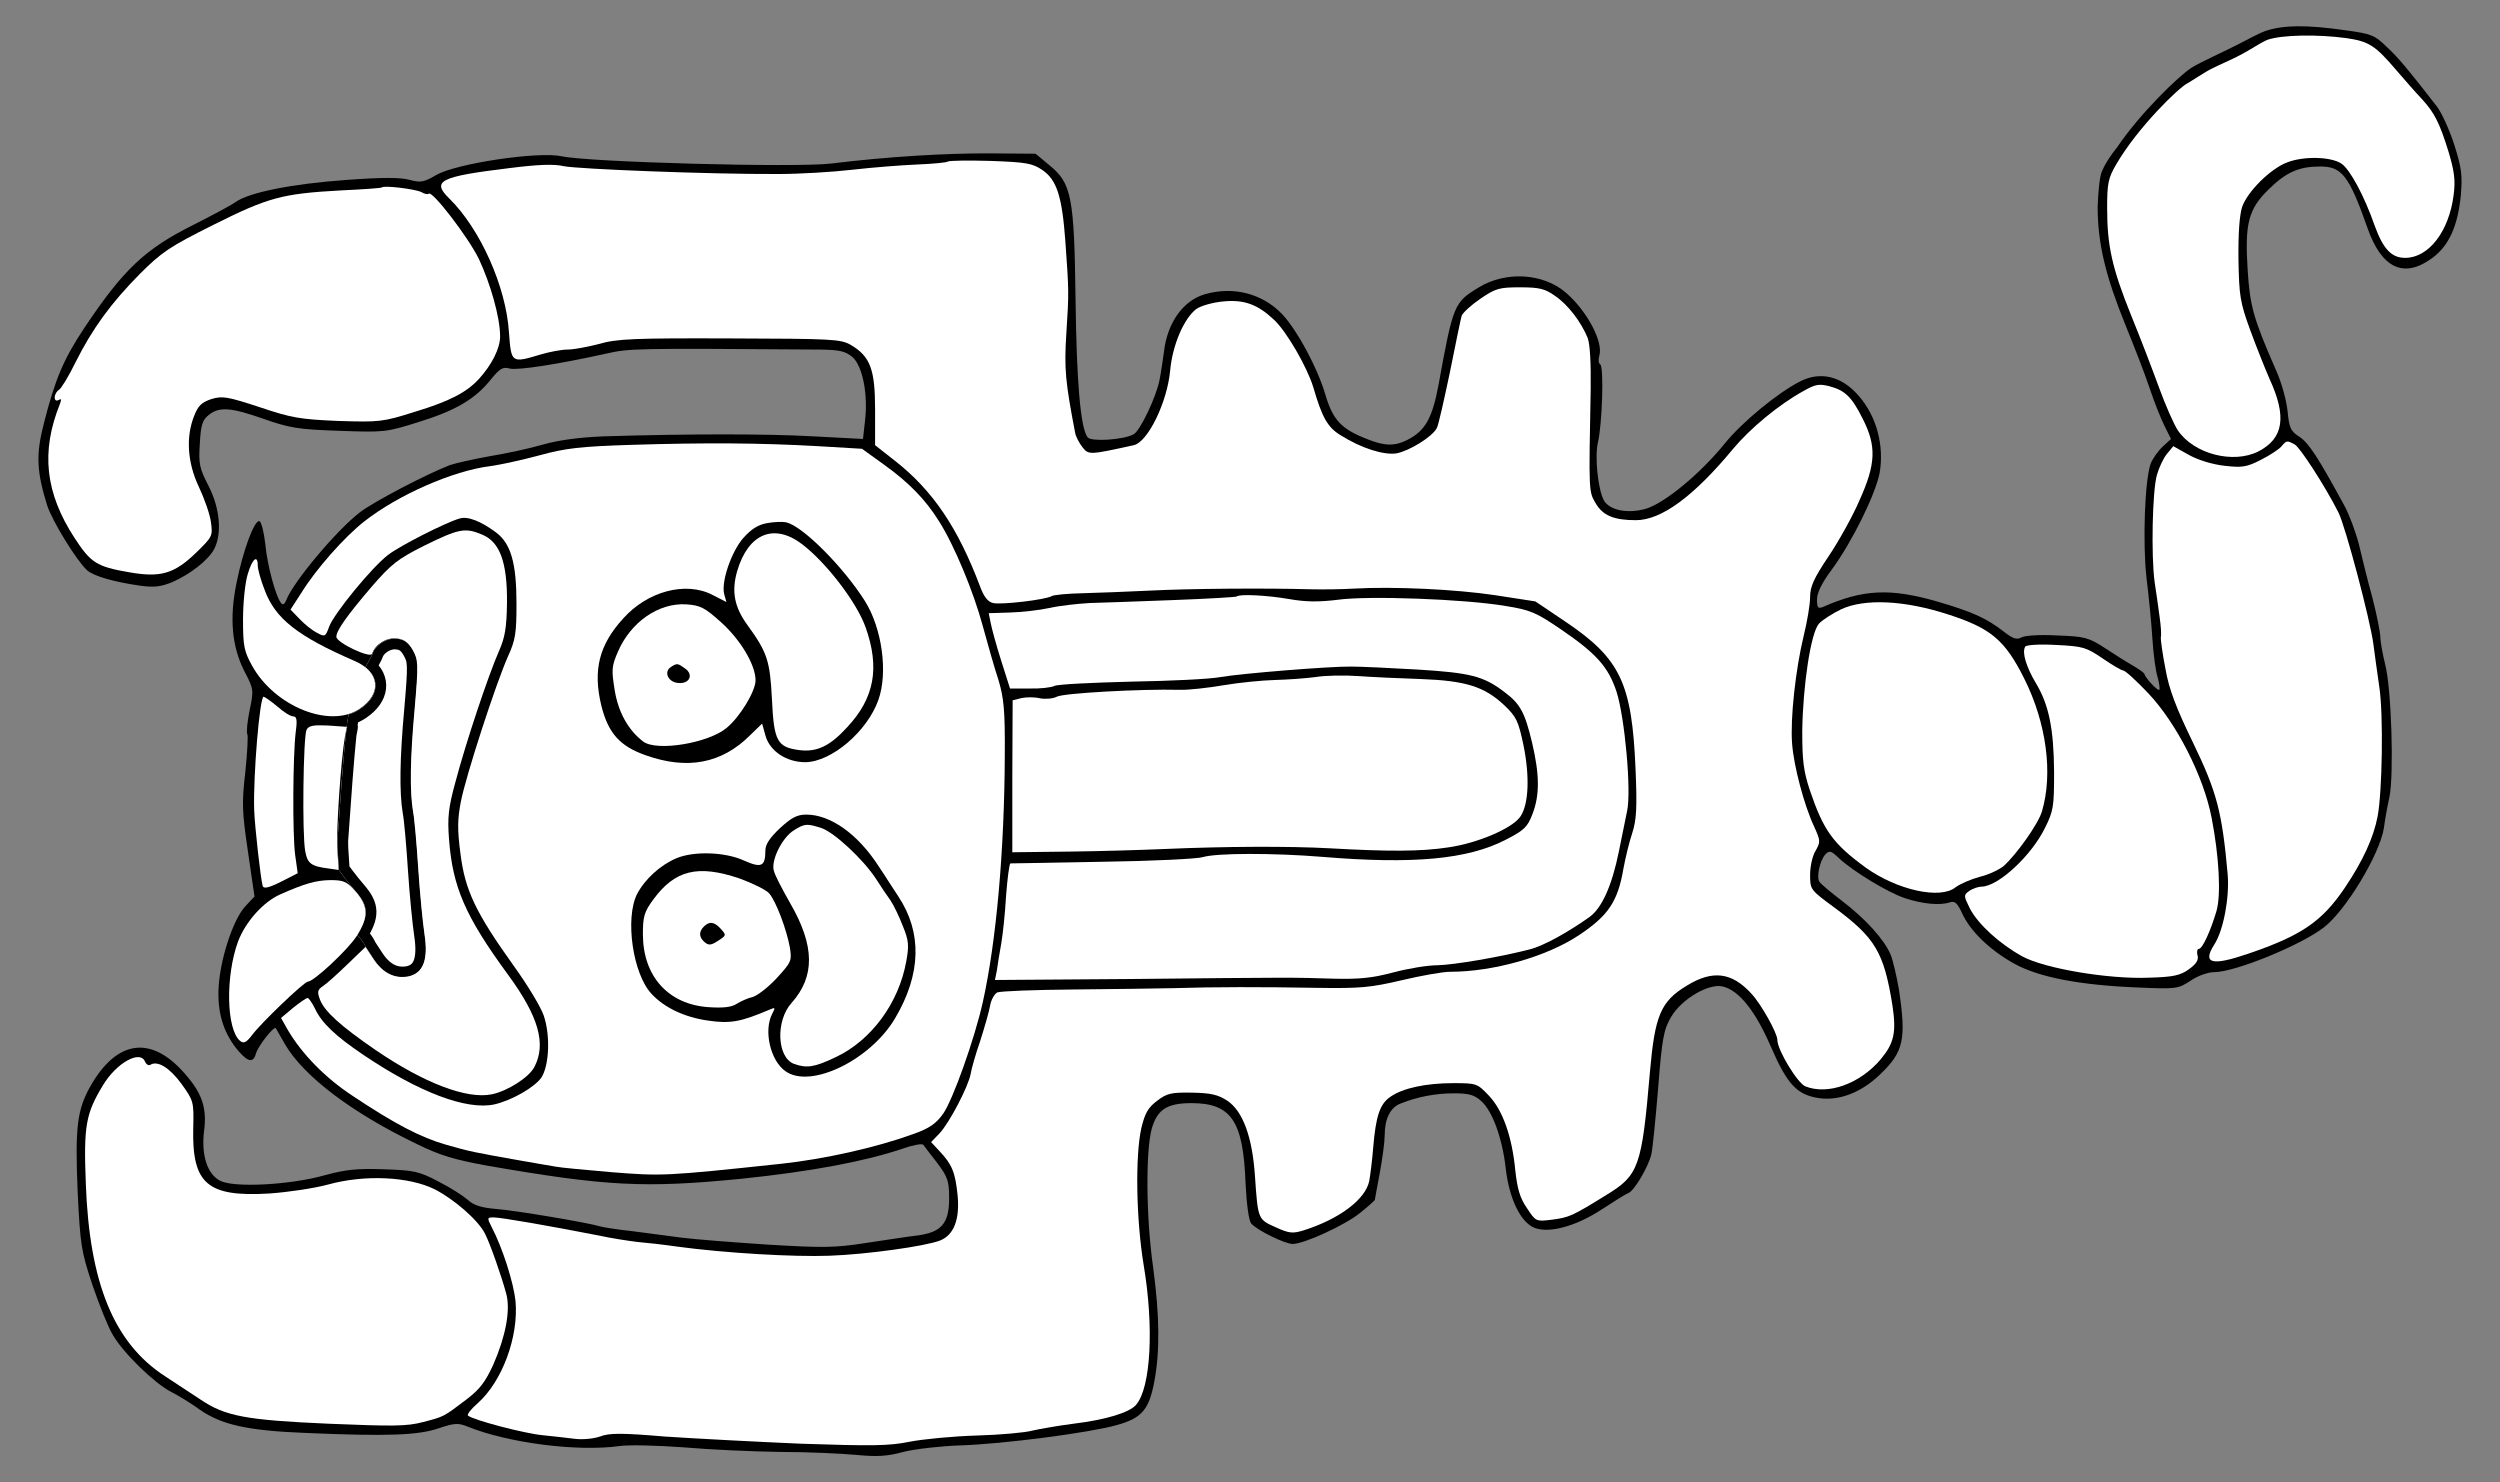 <?xml version="1.0" encoding="UTF-8" standalone="no"?>
<!DOCTYPE svg PUBLIC "-//W3C//DTD SVG 1.1//EN" "http://www.w3.org/Graphics/SVG/1.1/DTD/svg11.dtd">
<svg xmlns:xl="http://www.w3.org/1999/xlink" xmlns="http://www.w3.org/2000/svg" version="1.1" xmlns:dc="http://purl.org/dc/elements/1.1/" viewBox="63 94.5 292.5 173.427" width="292.5" height="173.427">
  <rect x="63" y="94.5" width="292.5" height="173.427" fill="#808080" stroke="none"/>
  <defs>
    <clipPath id="artboard_clip_path">
      <path d="M 63 94.5 L 355.5 94.5 L 355.5 267.927 L 63 267.927 Z"/>
    </clipPath>
    <clipPath id="inner_stroke_clip_path">
      <path d="M 103.783 178.095 C 103.73 178.367 103.682 178.645 103.639 178.93 C 103.612 179.111 103.583 179.326 103.554 179.574 L 103.62 179.579 L 103.463 180.391 C 103.185 183.053 102.824 187.879 102.484 192.843 C 102.482 193.292 102.489 193.668 102.509 193.948 L 102.662 196.323 C 102.662 196.323 103.741 197.803 104.655 198.852 C 106.149 200.577 106.164 201.624 104.746 203.847 C 105.63 204.77 105.804 205.328 105.804 205.328 L 106.685 206.669 C 107.797 208.393 109.214 209.083 110.824 208.776 C 112.548 208.393 113.161 206.861 112.701 203.833 C 112.51 202.569 112.165 199.12 111.973 196.17 C 111.782 193.22 111.513 190.193 111.36 189.464 C 110.977 187.204 111.015 183.334 111.552 177.471 C 112.011 172.145 111.973 171.762 111.322 170.574 C 110.785 169.654 110.287 169.31 109.406 169.233 C 108.218 169.118 106.915 169.961 106.57 171.034 C 106.499 171.247 106.17 171.771 105.749 172.575 C 107.501 173.942 107.335 175.991 105.114 177.471 C 104.709 177.746 104.261 177.953 103.783 178.095 Z"/>
    </clipPath>
  </defs>
  <g id="Scorpion_Fesswise" stroke="none" fill-opacity="1" stroke-opacity="1" stroke-dasharray="none" fill="none">
    <title>Scorpion Fesswise</title>
    <g id="Scorpion_Fesswise_Art" clip-path="url(#artboard_clip_path)">
      <title>Art</title>
      <g id="Group_25">
        <g id="Graphic_50">
          <path d="M 328.083 98.116 C 327.125 98.461 325.891 99.176 325.209 99.511 C 323.314 100.504 320.526 101.717 319.356 102.456 C 317.861 103.449 313.369 107.772 310.687 111.757 C 310.687 111.757 309.009 113.779 308.752 115.129 C 308.494 116.479 308.426 118.654 308.426 118.654 C 308.426 123.022 309.346 126.777 311.721 132.64 C 312.679 134.977 313.944 138.234 314.48 139.844 C 315.017 141.453 315.821 143.484 316.243 144.327 L 317.009 145.859 L 316.051 146.741 C 315.477 147.277 314.863 148.158 314.634 148.733 C 313.944 150.611 313.676 157.929 314.135 162.068 C 314.404 164.175 314.71 167.355 314.825 169.156 C 314.94 170.957 315.208 173.026 315.438 173.716 C 315.63 174.444 315.745 175.134 315.63 175.21 C 315.477 175.402 313.944 173.754 313.906 173.371 C 313.906 173.256 313.331 172.835 312.679 172.452 C 311.99 172.068 310.457 171.111 309.307 170.344 C 307.353 169.08 306.932 168.965 303.713 168.85 C 301.721 168.735 299.881 168.85 299.498 169.08 C 298.962 169.386 298.502 169.233 297.429 168.39 C 295.398 166.819 293.789 166.091 289.612 164.865 C 284.133 163.294 280.991 163.447 276.278 165.516 C 275.703 165.746 275.588 165.593 275.588 164.635 C 275.588 163.869 276.163 162.681 277.312 161.148 C 279.688 157.929 282.409 152.373 282.907 149.883 C 283.482 146.664 282.562 143.215 280.493 140.84 C 278.5 138.502 275.971 137.889 273.557 139.154 C 270.952 140.495 266.852 143.867 264.859 146.319 C 261.947 149.921 257.809 153.331 255.587 154.021 C 253.441 154.634 251.295 154.213 250.644 153.025 C 249.954 151.722 249.571 147.89 249.954 146.281 C 250.452 144.212 250.682 137.391 250.222 137.123 C 250.031 137.008 249.992 136.587 250.107 136.165 C 250.644 134.556 248.689 130.877 246.199 128.732 C 243.517 126.432 239.11 126.203 235.968 128.157 C 233.133 129.881 233.018 130.111 231.293 139.614 C 230.565 143.445 229.761 144.901 227.653 145.974 C 226.235 146.702 225.009 146.702 223.017 145.898 C 219.951 144.71 218.955 143.675 218.074 140.687 C 217.154 137.544 214.779 133.138 213.016 131.26 C 210.717 128.846 207.307 127.965 203.973 128.923 C 201.444 129.651 199.567 132.257 199.183 135.667 C 199.03 136.702 198.839 138.119 198.685 138.847 C 198.34 140.84 196.386 144.94 195.62 145.323 C 194.394 145.974 190.639 146.204 190.255 145.668 C 189.412 144.633 188.953 139.001 188.838 129.498 C 188.684 117.543 188.378 115.934 185.772 113.826 L 184.163 112.485 L 179.029 112.447 C 173.741 112.408 166.767 112.83 160.253 113.634 C 156.115 114.133 131.975 113.481 128.756 112.791 C 125.997 112.178 116.341 113.634 114.042 114.976 C 112.586 115.819 112.241 115.895 110.939 115.55 C 109.904 115.244 107.758 115.244 103.543 115.55 C 97.144 116.01 92.201 117.006 90.592 118.118 C 90.017 118.539 87.757 119.727 85.573 120.838 C 79.978 123.635 77.449 126.011 72.889 132.831 C 70.437 136.51 69.441 138.886 68.138 144.02 C 67.18 147.66 67.295 149.729 68.521 153.638 C 69.134 155.515 71.97 160.113 73.196 161.225 C 73.962 161.914 76.415 162.604 79.403 163.026 C 81.051 163.255 81.856 163.14 83.159 162.604 C 85.266 161.684 87.373 160.037 88.063 158.734 C 88.983 156.933 88.753 154.021 87.412 151.377 C 86.339 149.308 86.224 148.771 86.377 146.434 C 86.492 144.212 86.684 143.637 87.412 143.062 C 88.638 142.066 89.979 142.143 93.887 143.522 C 96.838 144.557 97.872 144.748 102.624 144.901 C 107.912 145.093 108.141 145.093 112.011 143.867 C 116.341 142.526 118.602 141.185 120.441 138.886 C 121.476 137.621 121.821 137.391 122.625 137.621 C 123.583 137.851 128.258 137.123 133.814 135.897 C 136.688 135.245 137.033 135.245 158.989 135.399 C 161.288 135.437 161.901 135.59 162.744 136.28 C 163.931 137.353 164.583 140.648 164.2 143.79 L 163.97 145.859 L 158.184 145.553 C 152.781 145.246 143.585 145.246 133.622 145.553 C 130.825 145.668 128.45 145.974 126.534 146.511 C 124.963 146.971 122.127 147.584 120.211 147.89 C 118.334 148.235 116.265 148.695 115.613 148.925 C 112.854 149.998 106.839 153.14 105.153 154.404 C 102.355 156.55 97.298 162.604 96.493 164.712 C 96.34 165.133 96.11 165.325 95.918 165.095 C 95.305 164.443 94.271 160.688 94.041 158.159 C 93.887 156.78 93.581 155.554 93.351 155.477 C 92.776 155.285 91.435 158.887 90.669 162.719 C 89.826 166.857 90.132 170.153 91.588 173.026 C 92.7 175.134 92.7 175.249 92.201 177.624 C 91.933 178.927 91.818 180.192 91.933 180.383 C 92.048 180.575 91.933 182.567 91.703 184.828 C 91.282 188.43 91.32 189.464 92.01 194.139 L 92.776 199.389 L 91.703 200.538 C 90.209 202.148 88.638 207.09 88.561 210.424 C 88.485 213.336 89.289 215.597 90.937 217.513 C 92.086 218.816 92.661 218.854 92.968 217.704 C 93.198 216.9 95.037 214.524 95.267 214.792 C 95.305 214.869 95.803 215.712 96.34 216.67 C 98.524 220.425 104.195 224.716 111.782 228.357 C 114.502 229.698 116.226 230.196 120.02 230.886 C 133.929 233.3 138.412 233.529 149.716 232.418 C 157.877 231.575 164.2 230.387 168.606 228.893 C 169.794 228.472 170.867 228.28 171.02 228.433 C 171.135 228.625 171.901 229.583 172.668 230.579 C 173.894 232.227 174.047 232.686 174.047 234.717 C 174.047 237.629 173.166 238.664 170.369 239.047 C 169.334 239.162 166.614 239.584 164.315 239.928 C 160.636 240.503 159.257 240.503 152.819 240.12 C 148.796 239.852 144.313 239.507 142.819 239.315 C 141.363 239.124 138.719 238.779 136.994 238.549 C 135.232 238.357 133.507 238.089 133.163 237.974 C 131.783 237.553 123.2 236.097 120.978 235.943 C 119.292 235.79 118.41 235.522 117.721 234.871 C 117.184 234.411 115.652 233.415 114.272 232.725 C 112.011 231.537 111.437 231.422 107.912 231.307 C 104.769 231.192 103.428 231.345 101.014 231.997 C 96.991 233.146 90.362 233.491 88.753 232.648 C 87.258 231.882 86.53 229.659 86.875 226.824 C 87.22 224.257 86.684 222.532 84.883 220.425 C 80.859 215.559 76.721 216.018 73.541 221.651 C 72.008 224.41 71.778 226.479 72.085 233.913 C 72.391 240.197 72.506 240.886 73.809 244.833 C 74.614 247.17 75.648 249.776 76.185 250.657 C 77.411 252.803 81.089 256.367 83.044 257.363 C 83.887 257.784 85.381 258.704 86.377 259.432 C 88.906 261.195 91.933 261.884 98.715 262.152 C 108.41 262.574 111.935 262.421 114.311 261.616 C 116.15 261.003 116.571 260.965 117.644 261.386 C 122.434 263.34 130.595 264.375 135.5 263.685 C 136.535 263.532 139.906 263.609 142.972 263.838 C 146.037 264.107 151.172 264.337 154.314 264.375 C 157.494 264.375 161.441 264.567 163.127 264.72 C 165.541 264.95 166.767 264.911 168.683 264.375 C 170.062 264.03 173.089 263.685 175.388 263.609 C 180.408 263.455 190.6 262.114 193.666 261.233 C 196.578 260.428 197.421 259.432 198.034 256.252 C 198.724 252.65 198.685 248.512 197.919 242.802 C 197.076 236.901 197.038 229.085 197.766 226.517 C 198.417 224.295 199.567 223.567 202.402 223.567 C 207.038 223.567 208.456 225.636 208.724 232.84 C 208.839 235.33 209.108 237.285 209.376 237.629 C 209.989 238.396 213.323 240.043 214.242 240.043 C 215.583 240.043 220.411 237.821 222.136 236.403 C 223.093 235.637 223.86 234.947 223.86 234.871 C 223.86 234.794 224.128 233.376 224.435 231.729 C 224.741 230.081 225.009 228.088 225.009 227.322 C 225.009 225.406 225.661 224.065 226.887 223.605 C 228.918 222.801 231.025 222.417 233.133 222.417 C 234.857 222.417 235.508 222.609 236.275 223.299 C 237.616 224.448 238.804 227.744 239.187 231.345 C 239.608 234.832 240.949 237.553 242.559 238.166 C 244.283 238.817 247.387 237.974 250.375 236.02 C 251.831 235.062 253.249 234.181 253.556 234.066 C 254.207 233.798 255.855 231.039 256.2 229.583 C 256.353 228.97 256.698 225.483 257.004 221.804 C 257.464 215.903 257.656 214.946 258.537 213.451 C 259.763 211.382 262.943 209.504 264.591 209.926 C 266.469 210.386 268.385 212.8 270.147 216.861 C 272.14 221.459 273.251 222.609 275.895 222.992 C 278.27 223.299 280.799 222.302 282.983 220.195 C 285.742 217.551 286.049 216.095 285.168 210.232 C 284.899 208.7 284.478 206.861 284.21 206.209 C 283.482 204.447 281.259 201.994 278.539 199.925 C 277.236 198.929 276.048 197.933 275.895 197.703 C 275.473 197.166 275.933 195.135 276.584 194.446 C 277.044 193.986 277.236 194.024 278.155 194.906 C 279.841 196.477 283.903 198.929 285.857 199.58 C 287.926 200.27 289.996 200.462 291.107 200.078 C 291.72 199.887 291.988 200.117 292.563 201.343 C 293.521 203.45 295.781 205.634 298.655 207.244 C 301.567 208.853 306.357 209.773 313.254 210.041 C 317.622 210.232 317.852 210.194 319.308 209.236 C 320.151 208.661 321.339 208.24 322.067 208.24 C 324.481 208.24 332.106 205.136 334.865 203.029 C 337.432 201.075 341.417 194.484 341.916 191.38 C 342.031 190.422 342.337 188.775 342.567 187.74 C 343.103 185.096 342.797 175.019 342.069 172.26 C 341.762 170.996 341.494 169.539 341.494 169.003 C 341.494 168.467 341.073 166.397 340.574 164.443 C 340.038 162.527 339.348 159.692 339.003 158.236 C 338.62 156.741 337.854 154.672 337.279 153.638 C 334.214 148.005 333.141 146.357 332.068 145.629 C 330.995 144.94 330.842 144.595 330.65 142.641 C 330.535 141.453 329.961 139.269 329.309 137.851 C 326.627 131.72 326.244 130.303 325.976 126.088 C 325.631 120.647 326.052 118.961 328.466 116.623 C 330.497 114.631 331.991 113.979 334.482 113.979 C 337.011 113.979 337.854 115.091 340 121.183 C 341.647 125.896 344.253 127.122 347.548 124.708 C 349.502 123.29 350.575 120.953 350.92 117.313 C 351.112 114.976 350.997 114.094 350.154 111.45 C 349.617 109.764 348.698 107.734 348.123 106.967 C 344.636 102.484 343.716 101.373 342.299 100.032 C 340.843 98.614 340.498 98.461 337.394 98.039 C 332.873 97.388 330.152 97.426 328.083 98.116 Z" fill="black"/>
        </g>
        <g id="Graphic_49">
          <path d="M 103.783 178.095 C 103.73 178.367 103.682 178.645 103.639 178.93 C 103.612 179.111 103.583 179.326 103.554 179.574 L 103.62 179.579 L 103.463 180.391 C 103.185 183.053 102.824 187.879 102.484 192.843 C 102.482 193.292 102.489 193.668 102.509 193.948 L 102.662 196.323 C 102.662 196.323 103.741 197.803 104.655 198.852 C 106.149 200.577 106.164 201.624 104.746 203.847 C 105.63 204.77 105.804 205.328 105.804 205.328 L 106.685 206.669 C 107.797 208.393 109.214 209.083 110.824 208.776 C 112.548 208.393 113.161 206.861 112.701 203.833 C 112.51 202.569 112.165 199.12 111.973 196.17 C 111.782 193.22 111.513 190.193 111.36 189.464 C 110.977 187.204 111.015 183.334 111.552 177.471 C 112.011 172.145 111.973 171.762 111.322 170.574 C 110.785 169.654 110.287 169.31 109.406 169.233 C 108.218 169.118 106.915 169.961 106.57 171.034 C 106.499 171.247 106.17 171.771 105.749 172.575 C 107.501 173.942 107.335 175.991 105.114 177.471 C 104.709 177.746 104.261 177.953 103.783 178.095 Z" fill="#FFFFFF"/>
          <path d="M 103.783 178.095 C 103.73 178.367 103.682 178.645 103.639 178.93 C 103.612 179.111 103.583 179.326 103.554 179.574 L 103.62 179.579 L 103.463 180.391 C 103.185 183.053 102.824 187.879 102.484 192.843 C 102.482 193.292 102.489 193.668 102.509 193.948 L 102.662 196.323 C 102.662 196.323 103.741 197.803 104.655 198.852 C 106.149 200.577 106.164 201.624 104.746 203.847 C 105.63 204.77 105.804 205.328 105.804 205.328 L 106.685 206.669 C 107.797 208.393 109.214 209.083 110.824 208.776 C 112.548 208.393 113.161 206.861 112.701 203.833 C 112.51 202.569 112.165 199.12 111.973 196.17 C 111.782 193.22 111.513 190.193 111.36 189.464 C 110.977 187.204 111.015 183.334 111.552 177.471 C 112.011 172.145 111.973 171.762 111.322 170.574 C 110.785 169.654 110.287 169.31 109.406 169.233 C 108.218 169.118 106.915 169.961 106.57 171.034 C 106.499 171.247 106.17 171.771 105.749 172.575 C 107.501 173.942 107.335 175.991 105.114 177.471 C 104.709 177.746 104.261 177.953 103.783 178.095 Z" stroke="black" stroke-linecap="round" stroke-linejoin="round" stroke-width="2.5" clip-path="url(#inner_stroke_clip_path)"/>
        </g>
        <g id="Graphic_48">
          <path d="M 337.508 98.958 C 340.19 99.341 340.918 99.839 343.37 102.713 C 344.328 103.824 345.631 105.318 346.321 106.046 C 347.815 107.656 348.428 108.844 349.501 112.33 C 350.153 114.553 350.306 115.587 350.076 117.312 C 349.539 121.565 347.164 124.669 344.405 124.669 C 342.796 124.669 341.838 123.634 340.841 120.914 C 339.615 117.388 337.929 114.285 336.933 113.633 C 335.707 112.829 332.565 112.752 330.649 113.48 C 328.656 114.208 325.936 116.929 325.323 118.729 C 325.016 119.726 324.863 121.871 324.901 124.899 C 324.978 129.152 325.093 129.88 326.281 133.137 C 327.009 135.129 328.043 137.697 328.542 138.846 C 330.572 143.253 330.189 145.781 327.239 147.314 C 324.288 148.809 319.69 147.621 317.813 144.862 C 317.353 144.172 316.357 141.911 315.59 139.804 C 314.824 137.697 313.368 133.903 312.333 131.374 C 310.111 125.856 309.536 123.251 309.536 118.883 C 309.536 115.932 309.651 115.358 310.609 113.71 C 313.138 109.38 317.92 104.747 318.927 104.249 C 319.174 104.132 321.073 102.862 321.801 102.518 C 322.529 102.134 324.246 101.419 325.246 100.867 C 326.284 100.323 327.545 99.456 328.312 99.149 C 329.998 98.575 334.098 98.498 337.508 98.958 Z" fill="#FFFFFF"/>
        </g>
        <g id="Graphic_47">
          <path d="M 184.966 114.4 C 186.652 115.549 187.266 117.503 187.649 122.753 C 188.07 128.654 188.07 128.692 187.764 133.482 C 187.495 137.658 187.649 139.191 188.798 145.168 C 188.875 145.59 189.258 146.318 189.641 146.816 C 190.369 147.736 190.446 147.736 195.657 146.586 C 197.305 146.203 199.565 141.567 199.91 137.85 C 200.178 134.861 201.52 131.757 202.976 130.646 C 203.55 130.263 204.891 129.88 206.156 129.765 C 208.57 129.535 210.141 130.11 212.057 131.911 C 213.513 133.252 215.927 137.428 216.655 139.804 C 217.689 143.368 218.341 144.517 219.874 145.437 C 222.249 146.931 224.893 147.774 226.387 147.544 C 227.844 147.276 230.564 145.628 231.101 144.594 C 231.292 144.287 231.944 141.337 232.633 138.08 C 233.285 134.823 233.898 131.834 234.013 131.451 C 234.128 131.106 235.124 130.186 236.197 129.458 C 237.998 128.232 238.419 128.117 240.833 128.117 C 243.094 128.117 243.745 128.27 244.933 129.113 C 246.466 130.148 247.999 132.179 248.765 134.056 C 249.033 134.784 249.148 137.007 249.11 139.996 C 248.88 152.142 248.88 151.989 249.684 153.368 C 250.527 154.824 251.83 155.361 254.398 155.361 C 257.386 155.361 261.18 152.564 265.778 147.008 C 267.77 144.632 271.066 141.873 273.978 140.264 C 275.395 139.459 275.817 139.382 277.043 139.689 C 278.882 140.187 279.649 140.915 280.951 143.521 C 282.561 146.701 282.484 148.77 280.568 153.023 C 279.764 154.901 278.116 157.851 276.928 159.614 C 275.204 162.181 274.782 163.139 274.782 164.365 C 274.782 165.208 274.437 167.278 274.016 168.963 C 273.096 172.757 272.445 178.581 272.675 181.493 C 272.866 184.137 274.093 188.735 275.242 191.188 C 276.008 192.874 276.008 192.988 275.434 194.023 C 275.051 194.598 274.782 195.901 274.782 196.859 C 274.782 198.583 274.821 198.621 277.579 200.652 C 282.407 204.215 283.404 205.901 284.4 212.032 C 284.898 215.289 284.63 216.554 282.982 218.508 C 280.568 221.305 276.89 222.646 274.246 221.612 C 273.326 221.267 270.951 217.358 270.951 216.17 C 270.951 215.366 269.035 211.956 267.923 210.768 C 265.624 208.239 263.364 207.971 260.375 209.81 C 257.31 211.649 256.62 213.297 256.045 219.887 C 255.087 231.076 254.742 231.996 250.911 234.333 C 246.887 236.823 246.581 236.938 244.55 237.207 C 242.672 237.437 242.672 237.398 241.638 235.827 C 240.833 234.678 240.527 233.567 240.297 231.497 C 239.914 227.436 238.802 224.37 237.193 222.684 C 235.852 221.267 235.737 221.228 233.055 221.228 C 229.836 221.228 227.116 221.803 225.659 222.838 C 224.433 223.681 223.974 225.098 223.667 228.739 C 223.552 230.233 223.322 231.996 223.207 232.647 C 222.786 234.831 219.682 237.13 215.582 238.433 C 214.241 238.854 213.858 238.816 212.248 238.088 C 210.179 237.168 210.179 237.168 209.834 232.149 C 209.528 227.512 208.417 224.524 206.616 223.297 C 205.505 222.569 204.662 222.378 202.439 222.34 C 200.025 222.301 199.527 222.416 198.378 223.297 C 197.305 224.102 196.96 224.754 196.538 226.478 C 195.81 229.735 195.925 237.13 196.807 242.494 C 198.033 249.775 197.649 256.863 195.925 258.856 C 195.159 259.776 192.362 260.619 188.568 261.078 C 186.767 261.308 184.622 261.691 183.779 261.883 C 182.974 262.113 180.024 262.381 177.265 262.458 C 174.544 262.534 170.981 262.879 169.41 263.186 C 166.996 263.684 164.926 263.684 156.765 263.416 C 151.4 263.186 144.197 262.803 140.748 262.573 C 135.767 262.151 134.273 262.151 133.2 262.573 C 132.433 262.841 131.131 262.956 130.249 262.841 C 129.33 262.726 127.644 262.534 126.494 262.42 C 124.387 262.228 118.256 260.619 117.758 260.12 C 117.605 260.005 118.141 259.316 118.907 258.664 C 121.743 256.135 123.697 250.924 123.314 246.709 C 123.084 244.564 121.819 240.54 120.517 238.05 C 119.98 236.977 119.98 236.938 120.785 236.938 C 121.628 236.938 127.529 237.973 133.008 239.046 C 134.579 239.391 136.648 239.697 137.606 239.812 C 138.564 239.889 140.633 240.119 142.204 240.349 C 147.837 241.115 155.884 241.575 160.022 241.422 C 164.428 241.268 171.211 240.31 172.935 239.659 C 174.582 239.046 175.31 237.207 175.042 234.371 C 174.774 231.689 174.391 230.731 172.935 229.198 L 171.939 228.125 L 172.935 227.091 C 174.084 225.865 176.307 221.612 176.575 220.117 C 176.652 219.581 177.15 217.818 177.686 216.285 C 178.184 214.714 178.721 212.875 178.836 212.185 C 178.951 211.496 179.334 210.806 179.679 210.614 C 180.062 210.461 184.047 210.308 188.568 210.27 C 193.09 210.231 198.378 210.155 200.255 210.116 C 205.16 209.963 210.486 209.963 217.115 210.078 C 222.173 210.155 223.36 210.04 226.962 209.197 C 229.223 208.66 231.79 208.2 232.633 208.2 C 237.729 208.2 243.975 206.438 247.807 203.871 C 251.179 201.61 252.29 199.962 252.941 196.13 C 253.171 194.866 253.631 192.988 253.976 191.954 C 254.474 190.421 254.551 188.965 254.359 184.482 C 253.938 174.443 252.597 171.569 246.159 167.239 L 242.634 164.864 L 237.921 164.136 C 233.323 163.446 226.004 163.101 221.33 163.369 C 220.065 163.446 217.843 163.484 216.348 163.446 C 210.946 163.293 202.056 163.369 197.573 163.599 C 195.044 163.714 191.519 163.867 189.718 163.906 C 187.917 163.944 186.269 164.097 186.039 164.25 C 185.311 164.672 180.138 165.285 179.181 165.055 C 178.567 164.902 178.108 164.327 177.648 163.063 C 175.081 156.28 172.168 151.912 167.724 148.425 L 165.386 146.586 L 165.386 142.41 C 165.386 137.697 164.812 136.202 162.551 134.861 C 161.363 134.171 160.405 134.133 148.412 134.095 C 137.223 134.056 135.154 134.133 133.085 134.746 C 131.744 135.091 130.096 135.398 129.406 135.398 C 128.717 135.398 127.299 135.666 126.264 135.972 C 122.816 137.007 122.816 137.007 122.547 133.367 C 122.203 128.002 119.176 121.297 115.612 117.772 C 113.428 115.664 114.424 115.166 122.586 114.17 C 125.919 113.748 127.797 113.672 128.946 113.94 C 130.594 114.285 146.113 114.898 154.083 114.859 C 156.497 114.859 160.405 114.629 162.704 114.361 C 165.041 114.093 168.452 113.825 170.291 113.748 C 172.168 113.672 173.778 113.518 173.893 113.403 C 174.046 113.288 176.268 113.25 178.874 113.327 C 183.089 113.48 183.779 113.595 184.966 114.4 Z" fill="#FFFFFF"/>
        </g>
        <g id="Graphic_46">
          <path d="M 112.278 116.967 C 112.662 117.197 113.083 117.273 113.16 117.158 C 113.581 116.775 117.758 122.216 119.022 124.784 C 120.402 127.734 121.513 131.642 121.513 133.865 C 121.513 135.244 120.555 137.16 119.061 138.808 C 117.643 140.379 115.612 141.452 111.55 142.678 C 107.795 143.866 107.412 143.904 102.584 143.751 C 98.101 143.559 97.143 143.406 93.388 142.141 C 89.633 140.915 89.058 140.8 87.755 141.183 C 86.606 141.567 86.184 141.95 85.725 143.138 C 84.728 145.59 84.92 148.617 86.261 151.452 C 86.912 152.832 87.564 154.671 87.679 155.591 C 87.909 157.238 87.832 157.315 85.954 159.154 C 83.387 161.645 81.778 162.105 78.099 161.453 C 74.306 160.802 73.616 160.342 71.739 157.468 C 68.29 152.18 67.754 147.352 70.014 141.758 C 70.206 141.222 70.168 141.107 69.861 141.298 C 69.593 141.452 69.401 141.337 69.401 140.992 C 69.401 140.685 69.631 140.264 69.899 140.111 C 70.168 139.957 71.049 138.501 71.815 136.93 C 73.808 132.945 75.992 129.956 79.364 126.546 C 81.931 123.979 82.851 123.366 87.985 120.799 C 94.423 117.58 95.994 117.158 102.929 116.775 C 105.458 116.66 107.604 116.507 107.68 116.43 C 107.91 116.162 111.589 116.622 112.278 116.967 Z" fill="#FFFFFF"/>
        </g>
        <g id="Graphic_45">
          <path d="M 158.681 146.701 L 163.854 147.008 L 166.459 148.885 C 169.333 150.954 171.287 152.947 172.858 155.476 C 174.621 158.235 176.92 163.752 177.993 167.776 C 178.567 169.883 179.372 172.719 179.832 174.098 C 180.445 176.167 180.598 177.585 180.56 182.834 C 180.522 193.985 179.564 204.675 177.993 211.726 C 177.035 216.055 174.468 223.221 173.356 224.792 C 172.513 225.98 171.747 226.516 169.793 227.206 C 165.463 228.777 159.409 230.118 154.466 230.654 C 140.825 232.11 140.442 232.11 134.617 231.651 C 131.514 231.382 128.563 231.114 128.027 230.999 C 127.49 230.923 125.613 230.578 123.812 230.271 C 118.409 229.313 117.988 229.237 115.191 228.432 C 112.24 227.589 109.213 226.018 104.27 222.723 C 101.051 220.615 98.331 217.818 96.683 215.021 L 95.879 213.603 L 97.296 212.415 C 98.063 211.802 98.829 211.266 98.982 211.266 C 99.136 211.266 99.519 211.841 99.864 212.53 C 100.63 214.178 102.239 215.711 105.535 217.933 C 112.01 222.301 117.566 224.409 120.823 223.719 C 122.854 223.259 125.536 221.726 126.341 220.577 C 127.261 219.159 127.414 215.634 126.609 213.297 C 126.264 212.3 124.693 209.695 123.084 207.472 C 118.677 201.303 117.413 198.698 116.877 194.406 C 116.493 191.532 116.532 190.345 116.915 188.314 C 117.49 185.325 121.015 174.481 122.433 171.301 C 123.314 169.385 123.429 168.542 123.429 165.132 C 123.429 160.38 122.777 158.081 121.015 156.779 C 119.252 155.476 117.72 154.863 116.762 155.169 C 115.152 155.629 109.788 158.35 108.408 159.422 C 106.493 160.879 102.086 166.281 101.511 167.814 C 101.09 169.002 101.013 169.04 100.094 168.542 C 99.557 168.274 98.637 167.546 98.063 166.933 L 96.99 165.821 L 98.254 163.867 C 99.979 161.07 103.312 157.315 105.611 155.514 C 109.558 152.41 115.995 149.575 120.363 149.038 C 121.513 148.885 124.119 148.31 126.111 147.774 C 129.176 146.931 130.901 146.739 136.84 146.548 C 145.5 146.28 151.899 146.318 158.681 146.701 Z" fill="#FFFFFF"/>
        </g>
        <g id="Graphic_44">
          <path d="M 331.492 146.51 C 332.105 146.854 335.017 151.338 336.588 154.441 C 337.393 155.974 340.343 167.124 340.688 169.883 C 340.841 171.033 341.148 173.293 341.378 174.864 C 341.876 178.121 341.723 187.126 341.186 190 C 340.688 192.567 339.462 195.211 337.355 198.353 C 334.672 202.338 332.22 203.986 326.013 206.093 C 321.759 207.549 320.648 207.243 322.066 205.02 C 323.139 203.372 323.867 199.541 323.637 196.782 C 322.986 189.502 322.372 187.164 319.614 181.455 C 317.621 177.355 316.778 175.171 316.357 172.757 C 316.012 170.994 315.782 169.308 315.82 169.04 C 315.897 168.772 315.82 167.661 315.667 166.626 C 315.514 165.553 315.284 163.752 315.092 162.603 C 314.671 159.499 314.824 151.912 315.36 150.073 C 315.59 149.23 316.127 148.081 316.548 147.582 L 317.276 146.701 L 319.115 147.736 C 320.227 148.349 321.913 148.847 323.292 149 C 325.323 149.23 325.859 149.153 327.507 148.31 C 328.58 147.774 329.653 147.046 329.921 146.739 C 330.534 146.011 330.572 146.011 331.492 146.51 Z" fill="#FFFFFF"/>
        </g>
        <g id="Graphic_43">
          <path d="M 119.405 157.047 C 121.475 157.89 122.356 160.265 122.318 164.978 C 122.279 167.967 122.088 169.078 121.36 170.726 C 120.172 173.408 117.528 181.302 116.302 185.938 C 115.459 189.003 115.344 190.115 115.535 192.682 C 115.957 198.276 117.413 201.686 122.471 208.584 C 126.034 213.45 126.916 216.63 125.536 219.312 C 124.923 220.539 122.394 222.148 120.555 222.531 C 117.643 223.144 112.623 221.228 106.952 217.358 C 102.814 214.523 100.975 212.837 100.438 211.457 C 100.094 210.538 100.132 210.308 100.822 209.848 C 101.281 209.542 102.546 208.392 103.695 207.281 L 105.764 205.288 L 106.646 206.629 C 107.757 208.354 109.175 209.043 110.784 208.737 C 112.508 208.354 113.121 206.821 112.662 203.794 C 112.47 202.529 112.125 199.081 111.934 196.13 C 111.742 193.18 111.474 190.153 111.321 189.425 C 110.937 187.164 110.976 183.294 111.512 177.432 C 111.972 172.106 111.934 171.722 111.282 170.535 C 110.746 169.615 110.248 169.27 109.366 169.193 C 108.178 169.078 106.876 169.921 106.531 170.994 C 106.339 171.569 102.354 169.692 102.354 169.002 C 102.354 168.274 103.58 166.549 106.454 163.178 C 108.792 160.495 109.481 159.921 112.7 158.311 C 116.685 156.357 117.413 156.204 119.405 157.047 Z" fill="#FFFFFF"/>
        </g>
        <g id="Graphic_42">
          <path d="M 93.158 160.687 C 93.158 161.07 93.503 162.373 93.963 163.522 C 95.189 166.894 97.871 168.963 104.5 171.837 C 107.45 173.102 107.719 175.669 105.075 177.432 C 101.626 179.769 95.151 177.163 92.507 172.412 C 91.549 170.688 91.434 170.075 91.434 167.009 C 91.434 165.093 91.664 162.756 91.97 161.722 C 92.507 159.882 93.158 159.308 93.158 160.687 Z" fill="#FFFFFF"/>
        </g>
        <g id="Graphic_41">
          <path d="M 213.858 164.595 C 215.812 164.94 217.345 164.94 219.529 164.672 C 223.092 164.174 234.434 164.595 239.147 165.4 C 242.059 165.86 242.749 166.166 245.661 168.159 C 249.761 170.956 251.179 172.527 252.137 175.439 C 253.095 178.428 253.899 187.088 253.363 189.425 C 253.171 190.383 252.75 192.49 252.405 194.138 C 251.6 198.123 250.412 200.767 248.956 201.801 C 246.427 203.602 243.554 205.173 242.059 205.557 C 238.343 206.514 233.055 207.396 231.177 207.434 C 230.028 207.434 227.729 207.817 226.004 208.277 C 223.552 208.928 222.019 209.082 219.031 209.005 C 214.164 208.852 214.356 208.852 195.389 209.043 L 179.41 209.158 L 179.64 208.009 C 179.717 207.396 179.947 205.978 180.138 204.943 C 180.33 203.871 180.598 201.342 180.713 199.273 C 180.867 197.242 181.096 195.556 181.211 195.517 C 181.365 195.517 186.231 195.441 192.017 195.326 C 197.803 195.249 203.091 194.981 203.704 194.789 C 205.313 194.291 212.018 194.291 217.689 194.751 C 228.303 195.632 234.702 195.058 239.147 192.759 C 241.331 191.647 241.714 191.264 242.289 189.77 C 243.171 187.509 243.132 185.133 242.251 181.378 C 241.408 177.853 240.871 176.857 239.032 175.477 C 236.58 173.6 235.047 173.217 228.802 172.834 C 225.545 172.642 222.096 172.489 221.138 172.489 C 218.609 172.45 208.263 173.293 205.811 173.715 C 204.662 173.945 199.949 174.175 195.389 174.251 C 190.829 174.366 186.767 174.558 186.384 174.749 C 186.001 174.941 184.66 175.094 183.434 175.056 L 181.173 175.056 L 180.138 171.799 C 179.564 169.998 179.027 168.006 178.912 167.392 L 178.682 166.243 L 181.135 166.166 C 182.514 166.128 184.583 165.898 185.809 165.63 C 186.997 165.362 189.105 165.132 190.484 165.055 C 191.864 165.017 196.27 164.864 200.255 164.71 C 204.278 164.557 207.612 164.365 207.689 164.289 C 207.995 163.982 211.214 164.136 213.858 164.595 Z" fill="#FFFFFF"/>
        </g>
        <g id="Graphic_40">
          <path d="M 290.952 166.396 C 295.933 168.006 297.581 169.385 299.842 173.906 C 302.447 179.118 303.214 185.018 301.911 189.425 C 301.49 190.881 298.961 194.445 297.428 195.824 C 296.853 196.284 295.627 196.859 294.631 197.088 C 293.634 197.357 292.37 197.893 291.795 198.315 C 289.994 199.771 284.936 198.621 281.296 196.016 C 277.465 193.218 276.353 191.686 274.744 186.934 C 274.016 184.712 273.863 183.524 273.863 180.037 C 273.939 174.711 274.859 168.542 275.817 167.469 C 276.2 167.048 277.388 166.281 278.422 165.783 C 281.143 164.519 285.779 164.71 290.952 166.396 Z" fill="#FFFFFF"/>
        </g>
        <g id="Graphic_39">
          <path d="M 309 171.531 C 310.111 172.297 311.222 172.948 311.414 172.948 C 311.644 172.948 312.946 174.136 314.364 175.631 C 317.659 179.118 320.84 185.363 321.759 190.191 C 322.641 194.713 322.871 199.196 322.334 201.073 C 321.644 203.411 320.687 205.518 320.265 205.518 C 320.073 205.518 319.997 205.863 320.112 206.285 C 320.265 206.821 319.958 207.281 319.115 207.894 C 318.119 208.622 317.276 208.814 314.402 208.89 C 309.689 209.082 302.218 207.817 299.612 206.4 C 296.968 204.943 294.439 202.644 293.481 200.805 C 292.753 199.311 292.715 199.234 293.405 198.736 C 293.788 198.468 294.439 198.238 294.861 198.238 C 296.815 198.2 300.685 194.598 302.256 191.379 C 303.252 189.387 303.329 188.888 303.329 184.827 C 303.29 179.731 302.716 176.934 301.183 174.405 C 300.072 172.527 299.535 170.803 299.957 170.151 C 300.072 169.96 301.604 169.845 303.559 169.96 C 306.701 170.113 307.084 170.228 309 171.531 Z" fill="#FFFFFF"/>
        </g>
        <g id="Graphic_38">
          <path d="M 229.185 173.945 C 234.472 174.136 236.657 174.826 238.956 176.972 C 240.412 178.351 240.642 178.811 241.255 181.723 C 241.983 185.325 241.868 188.544 240.91 190 C 240.028 191.379 235.929 193.142 232.48 193.64 C 229.261 194.138 225.468 194.138 218.647 193.755 C 213.858 193.487 206.348 193.525 199.297 193.831 C 196.653 193.946 191.557 194.1 187.955 194.138 L 181.441 194.215 L 181.441 185.325 L 181.48 176.435 L 182.552 176.167 C 183.127 176.052 184.085 176.052 184.698 176.205 C 185.35 176.32 186.193 176.244 186.652 176.014 C 187.419 175.592 196.538 175.094 200.983 175.209 C 202.018 175.248 204.355 174.979 206.156 174.673 C 207.957 174.366 210.677 174.098 212.133 174.06 C 213.628 174.021 215.774 173.868 216.923 173.715 C 218.073 173.523 220.333 173.485 221.904 173.6 C 223.475 173.715 226.771 173.868 229.185 173.945 Z" fill="#FFFFFF"/>
        </g>
        <g id="Graphic_37">
          <path d="M 95.457 177.163 C 96.185 177.815 96.99 178.313 97.296 178.313 C 97.718 178.313 97.794 178.734 97.603 180.114 C 97.258 182.949 97.22 192.031 97.526 194.483 L 97.833 196.667 L 95.879 197.663 C 94.423 198.391 93.848 198.506 93.733 198.161 C 93.503 197.357 92.813 191.303 92.737 189.233 C 92.622 185.133 93.388 176.014 93.848 176.014 C 94.001 176.052 94.729 176.55 95.457 177.163 Z" fill="#FFFFFF"/>
        </g>
        <g id="Graphic_36">
          <path d="M 103.351 180.727 C 102.891 183.409 102.316 191.686 102.469 193.908 L 102.622 196.284 L 101.55 196.13 C 99.404 195.862 98.982 195.556 98.714 194.1 C 98.331 192.145 98.484 180.65 98.867 179.884 C 99.136 179.386 99.672 179.309 101.396 179.386 L 103.58 179.539 L 103.351 180.727 Z" fill="#FFFFFF"/>
        </g>
        <g id="Graphic_35">
          <path d="M 104.615 198.813 C 106.109 200.537 106.148 201.801 104.73 204.024 C 103.695 205.633 99.71 209.35 99.021 209.35 C 98.599 209.35 93.503 214.216 92.468 215.634 C 91.817 216.477 91.51 216.63 91.089 216.285 C 89.48 214.944 89.365 208.699 90.859 204.637 C 91.74 202.338 93.809 200.001 95.84 199.119 C 98.714 197.855 99.94 197.51 101.626 197.472 C 103.197 197.472 103.58 197.625 104.615 198.813 Z" fill="#FFFFFF"/>
        </g>
        <g id="Graphic_34">
          <path d="M 79.977 218.738 C 80.13 219.044 80.36 219.198 80.59 219.083 C 81.433 218.546 82.851 219.427 84.23 221.305 C 85.648 223.297 85.686 223.374 85.61 226.478 C 85.456 233.03 87.257 234.563 94.499 234.141 C 96.683 233.988 99.825 233.528 101.473 233.068 C 105.688 231.919 110.822 232.149 113.849 233.643 C 116.11 234.793 118.984 237.283 119.75 238.854 C 120.325 239.966 121.666 243.759 122.241 245.905 C 122.739 247.821 122.164 250.848 120.708 254.181 C 119.789 256.174 119.137 257.055 117.566 258.243 C 114.884 260.274 114.999 260.235 112.47 260.887 C 110.592 261.385 108.945 261.385 101.511 261.078 C 91.779 260.657 89.326 260.197 86.453 258.243 C 85.418 257.553 83.54 256.327 82.314 255.522 C 76.337 251.652 73.463 244.64 73.041 232.992 C 72.773 226.21 73.041 224.792 75.034 221.497 C 76.605 218.853 79.44 217.282 79.977 218.738 Z" fill="#FFFFFF"/>
        </g>
        <g id="Graphic_33">
          <path d="M 152.742 155.706 C 151.669 155.897 150.864 156.434 149.944 157.468 C 148.565 159.078 147.377 162.526 147.722 163.982 L 147.99 164.94 L 146.343 164.097 C 143.239 162.488 138.756 163.676 135.92 166.856 C 133.085 169.96 132.357 172.91 133.353 177.048 C 134.158 180.267 135.499 181.8 138.564 182.873 C 143.43 184.597 147.415 183.831 150.711 180.574 L 152.167 179.156 L 152.55 180.535 C 153.048 182.375 155.002 183.677 157.225 183.677 C 160.29 183.639 164.467 180.076 165.769 176.397 C 166.919 173.178 166.191 168.006 164.198 164.825 C 161.708 160.879 156.995 156.127 155.041 155.629 C 154.619 155.514 153.585 155.552 152.742 155.706 Z" fill="black"/>
        </g>
        <g id="Graphic_32">
          <path d="M 156.88 158.196 C 159.715 160.38 163.241 164.978 164.275 167.891 C 165.961 172.642 165.31 176.167 162.129 179.577 C 160.099 181.8 158.566 182.528 156.497 182.26 C 153.929 181.915 153.546 181.225 153.316 176.282 C 153.086 171.799 152.78 170.841 150.443 167.622 C 148.91 165.515 148.565 163.676 149.255 161.3 C 150.557 156.894 153.585 155.667 156.88 158.196 Z" fill="#FFFFFF"/>
        </g>
        <g id="Graphic_31">
          <path d="M 147.377 167.316 C 149.638 169.347 151.4 172.297 151.4 174.098 C 151.4 175.362 149.6 178.351 148.029 179.654 C 145.883 181.455 139.829 182.451 138.258 181.263 C 136.533 179.961 135.345 177.853 134.924 175.286 C 134.541 172.872 134.541 172.489 135.307 170.726 C 136.802 167.278 140.059 165.017 143.277 165.208 C 144.963 165.323 145.461 165.592 147.377 167.316 Z" fill="#FFFFFF"/>
        </g>
        <g id="Graphic_30">
          <path d="M 154.274 191.379 C 153.086 192.49 152.55 193.295 152.55 193.985 C 152.55 195.901 152.09 196.092 150.021 195.173 C 147.837 194.176 144.197 194.061 142.166 194.904 C 140.25 195.709 138.449 197.357 137.53 199.119 C 136.112 201.955 137.031 208.469 139.254 210.806 C 140.748 212.415 143.124 213.527 145.844 213.91 C 148.45 214.293 149.676 214.063 153.086 212.607 C 153.7 212.339 153.738 212.377 153.355 213.105 C 152.32 215.059 153.125 218.623 154.926 219.849 C 157.876 221.918 164.85 218.508 167.724 213.642 C 170.789 208.469 170.904 203.602 168.107 199.387 C 167.609 198.659 166.612 197.05 165.808 195.862 C 163.394 192.107 160.175 189.808 157.34 189.808 C 156.267 189.808 155.615 190.153 154.274 191.379 Z" fill="black"/>
        </g>
        <g id="Graphic_29">
          <path d="M 159.102 191.379 C 160.597 191.877 163.969 195.019 165.463 197.28 C 165.999 198.123 166.766 199.273 167.187 199.847 C 167.57 200.422 168.222 201.763 168.643 202.874 C 169.333 204.56 169.371 205.135 169.026 207.013 C 168.145 211.879 164.926 216.247 160.75 218.201 C 158.259 219.389 157.378 219.504 155.884 218.968 C 153.891 218.201 153.738 213.91 155.615 211.841 C 158.374 208.737 158.336 205.173 155.462 200.192 C 154.542 198.583 153.661 196.897 153.546 196.399 C 153.163 195.211 154.504 192.49 155.884 191.647 C 157.148 190.843 157.416 190.843 159.102 191.379 Z" fill="#FFFFFF"/>
        </g>
        <g id="Graphic_28">
          <path d="M 149.523 197.28 C 151.094 197.855 152.665 198.621 153.01 199.043 C 153.814 200.001 155.041 203.258 155.424 205.403 C 155.654 206.936 155.577 207.089 153.853 208.967 C 152.857 210.04 151.592 210.998 151.056 211.151 C 150.519 211.266 149.676 211.649 149.178 211.956 C 148.603 212.339 147.607 212.454 145.921 212.339 C 141.208 212.032 138.219 208.737 138.219 203.794 C 138.219 201.725 138.373 201.188 139.445 199.732 C 141.974 196.284 144.657 195.632 149.523 197.28 Z" fill="#FFFFFF"/>
        </g>
        <g id="Graphic_27">
          <path d="M 141.515 172.527 C 140.633 173.063 141.131 174.29 142.319 174.405 C 143.66 174.558 144.197 173.447 143.162 172.719 C 142.319 172.106 142.204 172.067 141.515 172.527 Z" fill="black"/>
        </g>
        <g id="Graphic_26">
          <path d="M 145.346 202.913 C 144.733 203.526 144.772 204.177 145.461 204.752 C 145.921 205.135 146.228 205.097 147.032 204.56 C 147.99 203.947 147.99 203.909 147.339 203.181 C 146.572 202.338 145.998 202.261 145.346 202.913 Z" fill="black"/>
        </g>
      </g>
    </g>
  </g>
</svg>

